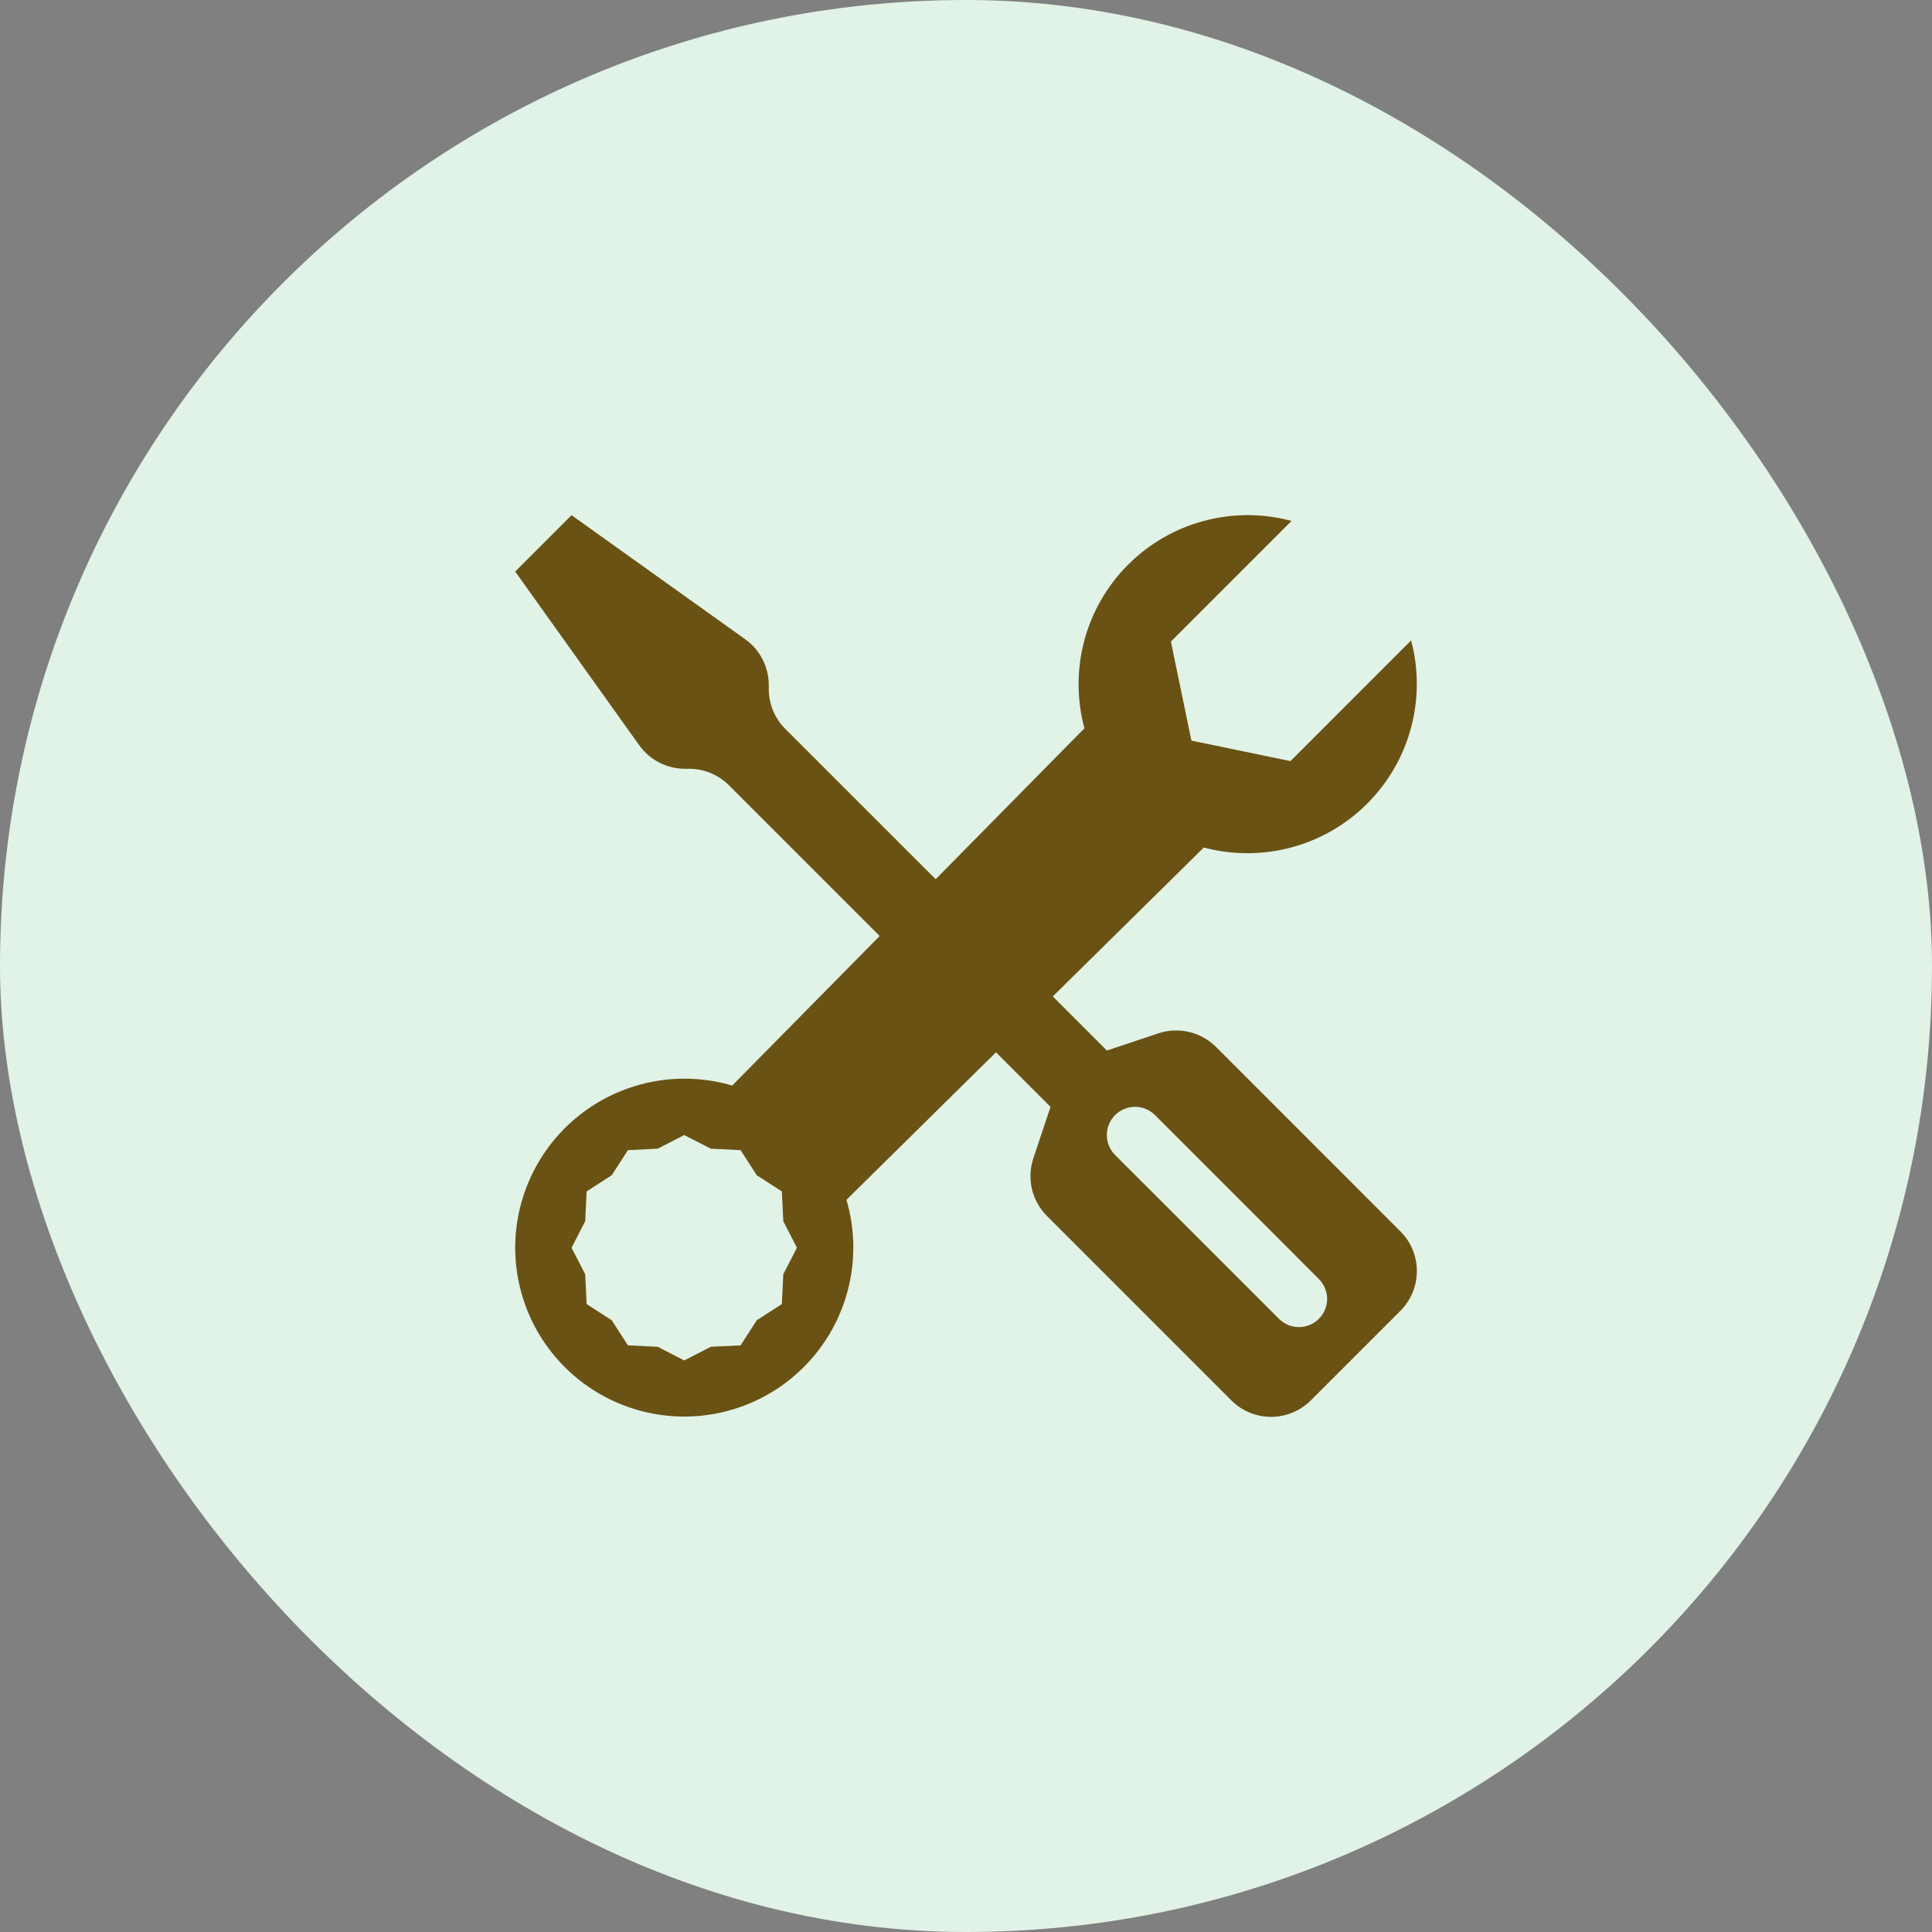 <svg width="60" height="60" viewBox="0 0 60 60" fill="none" xmlns="http://www.w3.org/2000/svg">
<rect x="0" y="0" width="60" height="60" fill="#808080" stroke="none"/>
<rect width="60" height="60" rx="30" fill="#E1F2E7"/>
<g clip-path="url(#clip0_14897_277)">
<path d="M17.75 16L16 17.75L19.85 23.142C20.012 23.369 20.226 23.554 20.474 23.681C20.722 23.809 20.997 23.875 21.276 23.875H21.399C21.629 23.875 21.857 23.92 22.069 24.008C22.282 24.096 22.475 24.225 22.638 24.387L27.319 29.069L22.739 33.713C21.956 33.483 21.13 33.438 20.326 33.582C19.522 33.727 18.763 34.056 18.109 34.545C17.455 35.034 16.924 35.668 16.558 36.398C16.192 37.128 16.001 37.933 16 38.75C16.001 39.502 16.164 40.246 16.477 40.93C16.791 41.614 17.247 42.222 17.817 42.714C18.386 43.206 19.054 43.57 19.776 43.781C20.498 43.993 21.258 44.046 22.002 43.938C22.747 43.831 23.46 43.564 24.092 43.157C24.725 42.749 25.262 42.211 25.669 41.577C26.075 40.944 26.34 40.231 26.447 39.486C26.554 38.741 26.499 37.982 26.287 37.261L30.931 32.681L32.625 34.375L32.091 35.974C31.989 36.283 31.974 36.613 32.049 36.93C32.124 37.246 32.285 37.535 32.515 37.764L38.237 43.487C38.399 43.65 38.592 43.779 38.804 43.868C39.017 43.956 39.245 44.002 39.474 44.002C39.705 44.002 39.932 43.956 40.145 43.868C40.357 43.779 40.55 43.65 40.712 43.487L43.487 40.712C43.65 40.549 43.78 40.357 43.868 40.144C43.956 39.932 44.002 39.704 44.002 39.474C44.002 39.244 43.956 39.017 43.868 38.804C43.78 38.592 43.65 38.399 43.487 38.237L37.765 32.514C37.535 32.285 37.246 32.123 36.93 32.049C36.614 31.974 36.283 31.988 35.974 32.091L34.375 32.625L32.695 30.945L37.385 26.32C38.163 26.527 38.978 26.553 39.768 26.396C40.558 26.239 41.301 25.902 41.94 25.413C42.579 24.923 43.097 24.293 43.455 23.571C43.812 22.849 43.998 22.055 44 21.25C44 20.777 43.941 20.324 43.822 19.89L40.077 23.637L37 23L36.363 19.925L40.11 16.178C39.218 15.939 38.28 15.938 37.388 16.177C36.497 16.416 35.684 16.885 35.032 17.538C34.38 18.192 33.911 19.005 33.673 19.897C33.436 20.789 33.438 21.727 33.678 22.618L29.058 27.305L24.388 22.637C24.059 22.309 23.875 21.864 23.875 21.4V21.276C23.875 20.997 23.808 20.723 23.681 20.475C23.553 20.227 23.369 20.013 23.142 19.852L17.75 16ZM34.63 34.63C34.712 34.549 34.808 34.484 34.915 34.44C35.021 34.396 35.135 34.373 35.25 34.373C35.365 34.373 35.479 34.396 35.585 34.44C35.692 34.484 35.788 34.549 35.87 34.63L40.969 39.731C41.128 39.897 41.217 40.118 41.215 40.347C41.213 40.576 41.121 40.796 40.958 40.958C40.796 41.12 40.577 41.212 40.347 41.214C40.118 41.216 39.897 41.128 39.732 40.969L34.63 35.869C34.549 35.788 34.484 35.691 34.44 35.585C34.396 35.479 34.373 35.365 34.373 35.25C34.373 35.135 34.396 35.021 34.44 34.914C34.484 34.808 34.549 34.712 34.63 34.63ZM21.25 35.25L22.074 35.673L23 35.719L23.502 36.498L24.281 37L24.326 37.925L24.75 38.75L24.326 39.574L24.281 40.5L23.502 41.002L23 41.781L22.074 41.826L21.25 42.25L20.426 41.826L19.5 41.781L18.998 41.002L18.219 40.5L18.174 39.574L17.75 38.75L18.174 37.925L18.219 37L18.998 36.498L19.5 35.719L20.426 35.673L21.25 35.25Z" fill="#695213"/>
</g>
<defs>
<clipPath id="clip0_14897_277">
<rect width="28" height="28" fill="white" transform="translate(16 16)"/>
</clipPath>
</defs>
</svg>

